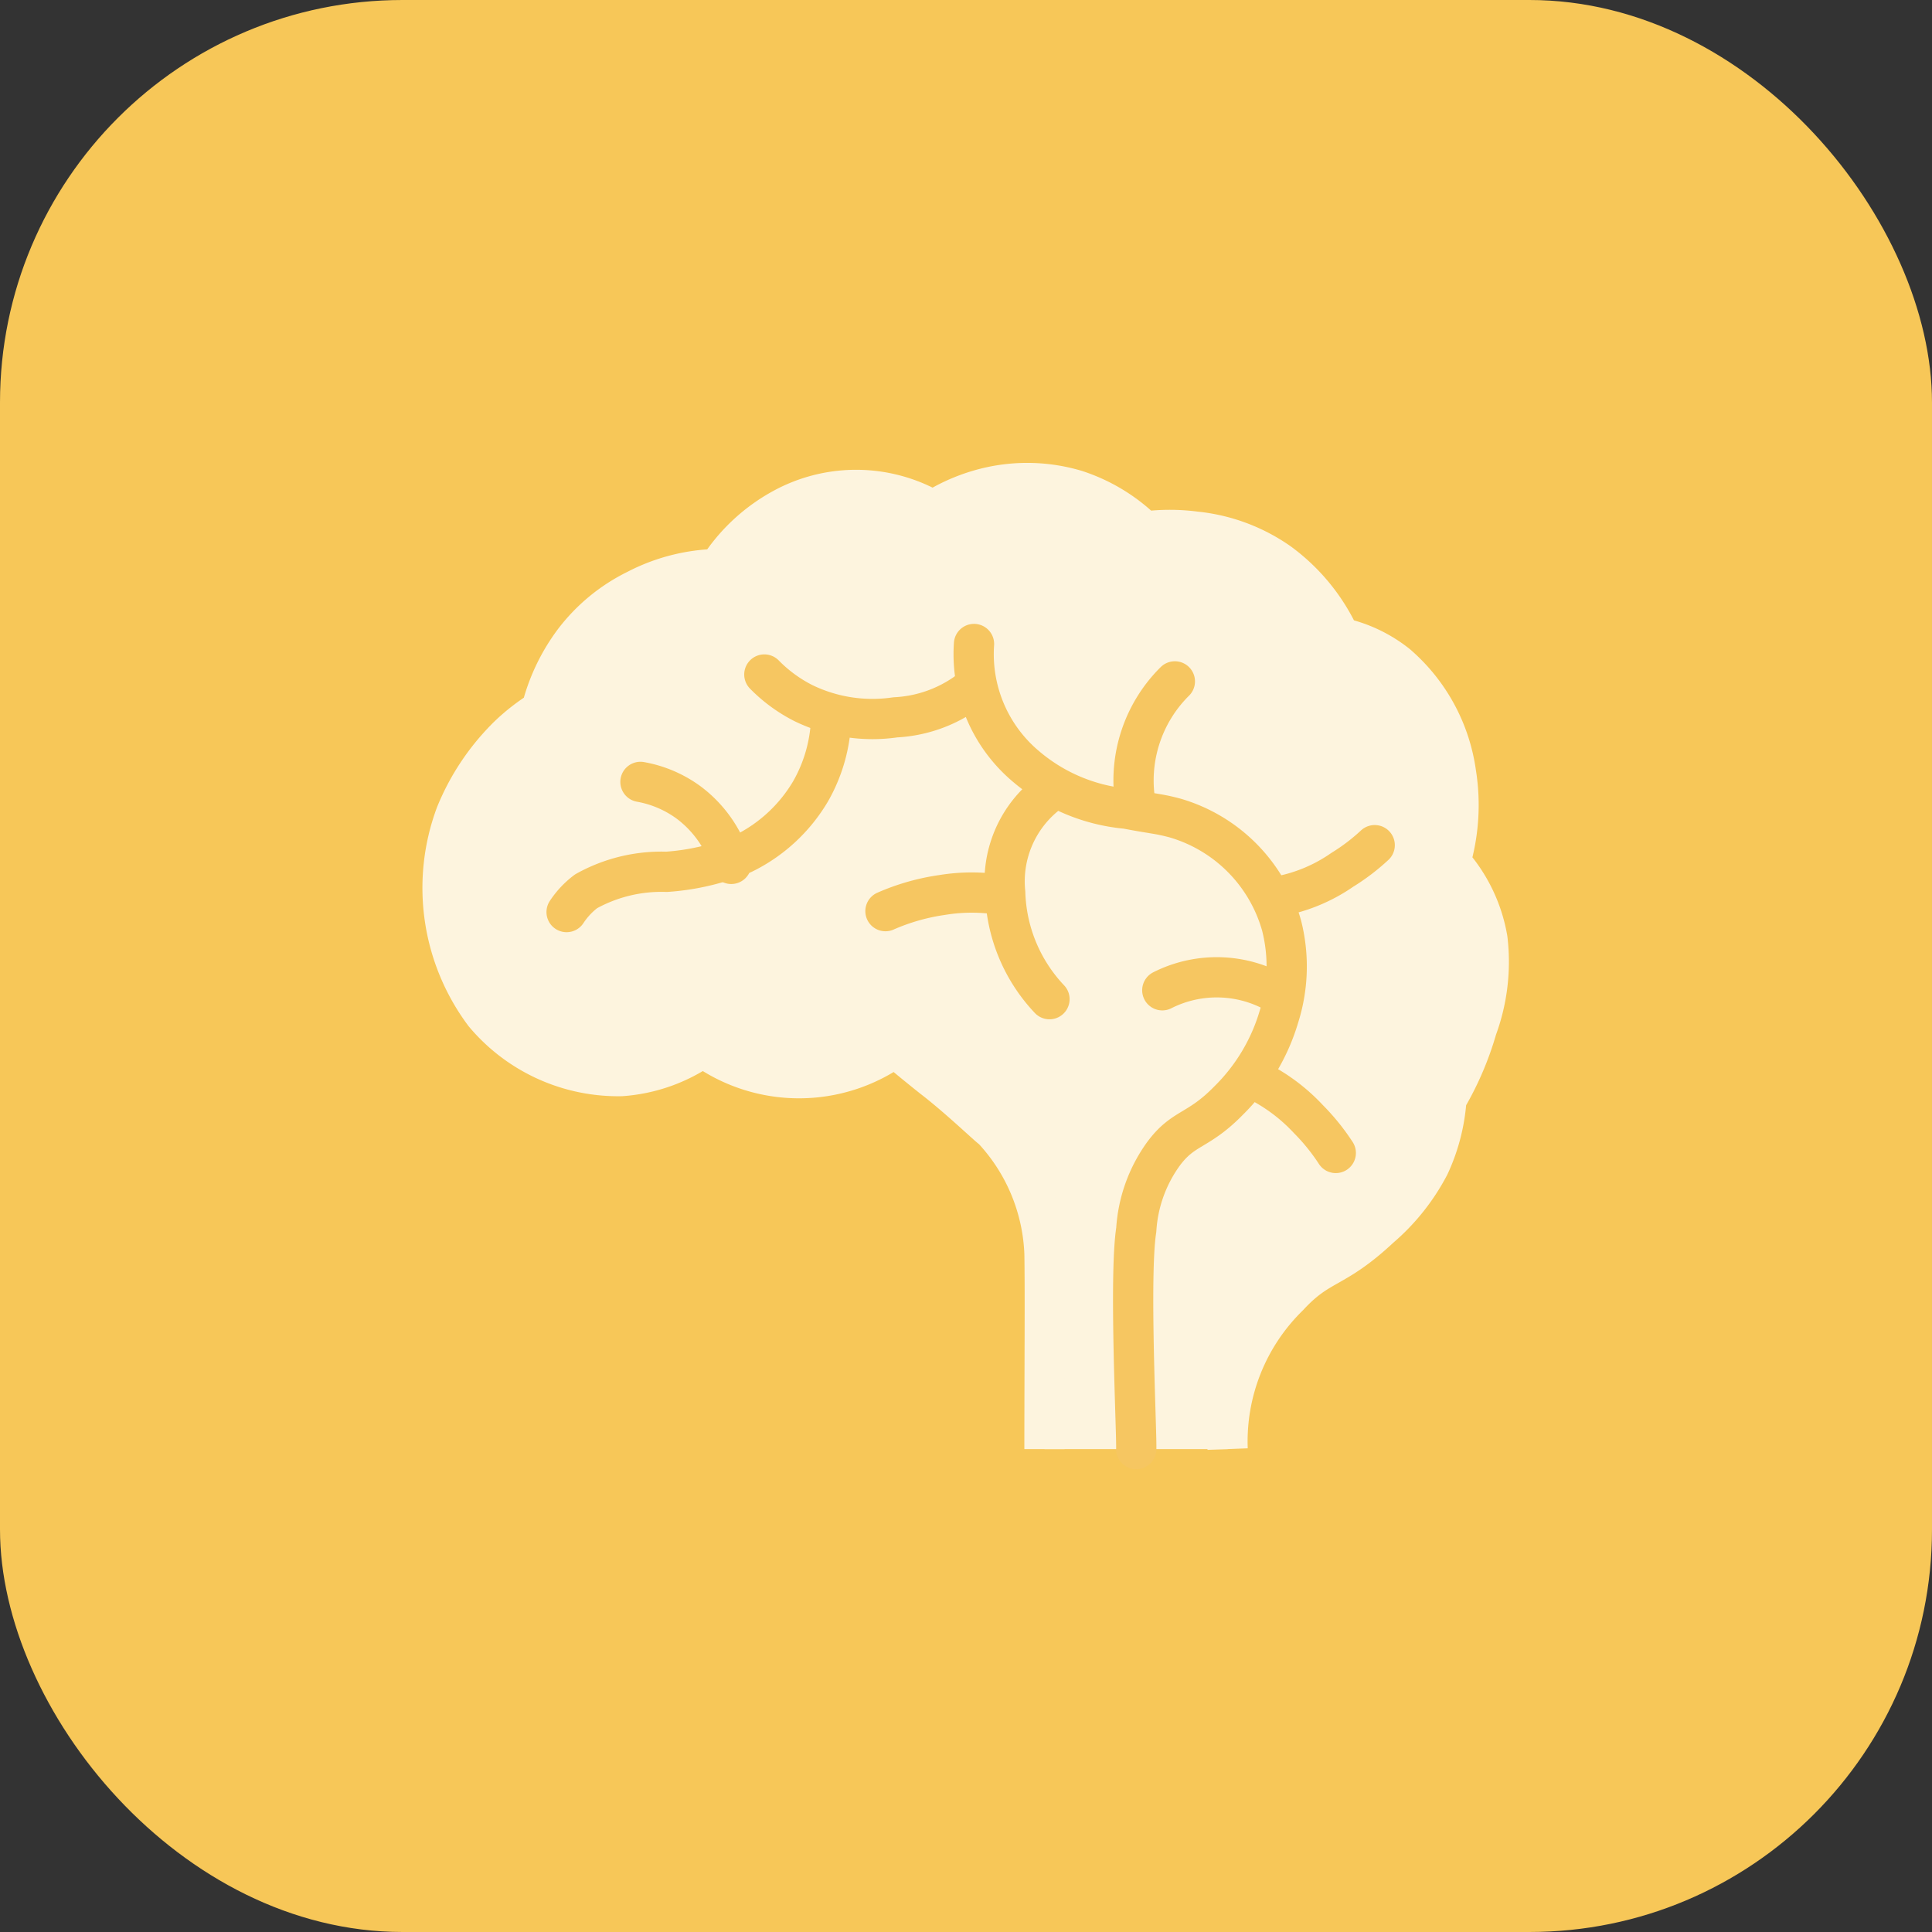 <svg xmlns="http://www.w3.org/2000/svg" width="48" height="48" viewBox="0 0 48 48"><rect x="0" y="0" width="48" height="48" fill="#333333" stroke="none"/><g transform="translate(-402 -1023)"><g transform="translate(402 1023)"><rect width="48" height="48" rx="10" fill="#f7c758"/></g><g transform="translate(405.814 1022.068)"><path d="M15.45,24.5c0-1.994.017-3.833,0-4.858a4.784,4.784,0,0,0-1.3-3.1c-.014.019-.806-.75-1.468-1.258-.4-.318-.726-.589-.945-.774a4.058,4.058,0,0,1-4.771,0,4.021,4.021,0,0,1-2.031.723,4.337,4.337,0,0,1-3.4-1.549A5.221,5.221,0,0,1,.826,8.728,5.791,5.791,0,0,1,2.148,6.766a4.989,4.989,0,0,1,.8-.619,4.781,4.781,0,0,1,.8-1.7A4.366,4.366,0,0,1,5.313,3.152a4.575,4.575,0,0,1,2.031-.517,4.4,4.4,0,0,1,1.606-1.5,3.793,3.793,0,0,1,3.732.052A4.462,4.462,0,0,1,13.816.673a4.241,4.241,0,0,1,2.409,0,4.3,4.3,0,0,1,1.7,1.033,4.9,4.9,0,0,1,1.276,0,4.379,4.379,0,0,1,2.078.774,4.747,4.747,0,0,1,1.512,1.859,3.44,3.44,0,0,1,1.417.671A4.347,4.347,0,0,1,25.673,7.7a5,5,0,0,1-.142,2.22,3.815,3.815,0,0,1,.924,1.91,4.784,4.784,0,0,1-.263,2.22,7.56,7.56,0,0,1-.756,1.755,4.642,4.642,0,0,1-.425,1.652A5.186,5.186,0,0,1,23.783,19c-1.145,1.07-1.477.844-2.267,1.7A5.046,5.046,0,0,0,20,24.5" transform="translate(6.686 12.434)" fill="#fdf4de" stroke="#fdf4de" stroke-linejoin="round" stroke-width="1"/><g transform="translate(10.26 16.932)"><path d="M51.119,32.067c.012-.457-.179-4.3,0-5.447a3.594,3.594,0,0,1,.677-1.889c.5-.674.853-.542,1.612-1.317a4.862,4.862,0,0,0,1.257-2.094,4.129,4.129,0,0,0,.064-2.263,3.875,3.875,0,0,0-2.644-2.668c-.422-.113-.522-.1-1.208-.232a4.47,4.47,0,0,1-2.5-1.052,3.643,3.643,0,0,1-1.289-3.04" transform="translate(-36.963 -12.065)" fill="none" stroke="#f6c661" stroke-linecap="round" stroke-linejoin="round" stroke-width="1"/><path d="M11,23.869a2.061,2.061,0,0,1,.484-.516,3.848,3.848,0,0,1,2-.484,5.927,5.927,0,0,0,1.9-.451,3.964,3.964,0,0,0,1.677-1.548A3.893,3.893,0,0,0,17.574,19" transform="translate(-10.997 -17.209)" fill="none" stroke="#f6c661" stroke-linecap="round" stroke-linejoin="round" stroke-width="1"/><path d="M17.712,23.954a2.873,2.873,0,0,1,1.2.514,2.942,2.942,0,0,1,1.056,1.523" transform="translate(-15.874 -20.528)" fill="none" stroke="#f6c661" stroke-linecap="round" stroke-linejoin="round" stroke-width="1"/><path d="M28.611,15.587a3.7,3.7,0,0,0,.967.709,3.921,3.921,0,0,0,2.289.355,3.339,3.339,0,0,0,1.954-.756" transform="translate(-23.695 -14.829)" fill="none" stroke="#f6c661" stroke-linecap="round" stroke-linejoin="round" stroke-width="1"/><path d="M61.586,16.138a3.466,3.466,0,0,0-1.009,2.809" transform="translate(-46.471 -15.209)" fill="none" stroke="#f6c661" stroke-linecap="round" stroke-linejoin="round" stroke-width="1"/><path d="M39.07,33.308a5.384,5.384,0,0,1,1.4-.4,4.539,4.539,0,0,1,1.49,0" transform="translate(-31.145 -26.671)" fill="none" stroke="#f6c661" stroke-linecap="round" stroke-linejoin="round" stroke-width="1"/><path d="M63.18,39.911a3,3,0,0,1,2.954.141" transform="translate(-48.377 -31.308)" fill="none" stroke="#f6c661" stroke-linecap="round" stroke-linejoin="round" stroke-width="1"/><path d="M75.473,29.019a5.118,5.118,0,0,1-.806.613,4.062,4.062,0,0,1-1.548.653" transform="translate(-55.393 -24.021)" fill="none" stroke="#f6c661" stroke-linecap="round" stroke-linejoin="round" stroke-width="1"/><path d="M72.867,49.1a5.263,5.263,0,0,0-.677-.838,4.492,4.492,0,0,0-1.464-1.047" transform="translate(-53.754 -36.455)" fill="none" stroke="#f6c661" stroke-linecap="round" stroke-linejoin="round" stroke-width="1"/><path d="M50.513,28.8a4.019,4.019,0,0,1-1.1-2.644,2.759,2.759,0,0,1,.976-2.4" transform="translate(-38.513 -19.976)" fill="none" stroke="#f6c661" stroke-linecap="round" stroke-linejoin="round" stroke-width="1"/></g></g></g></svg>
